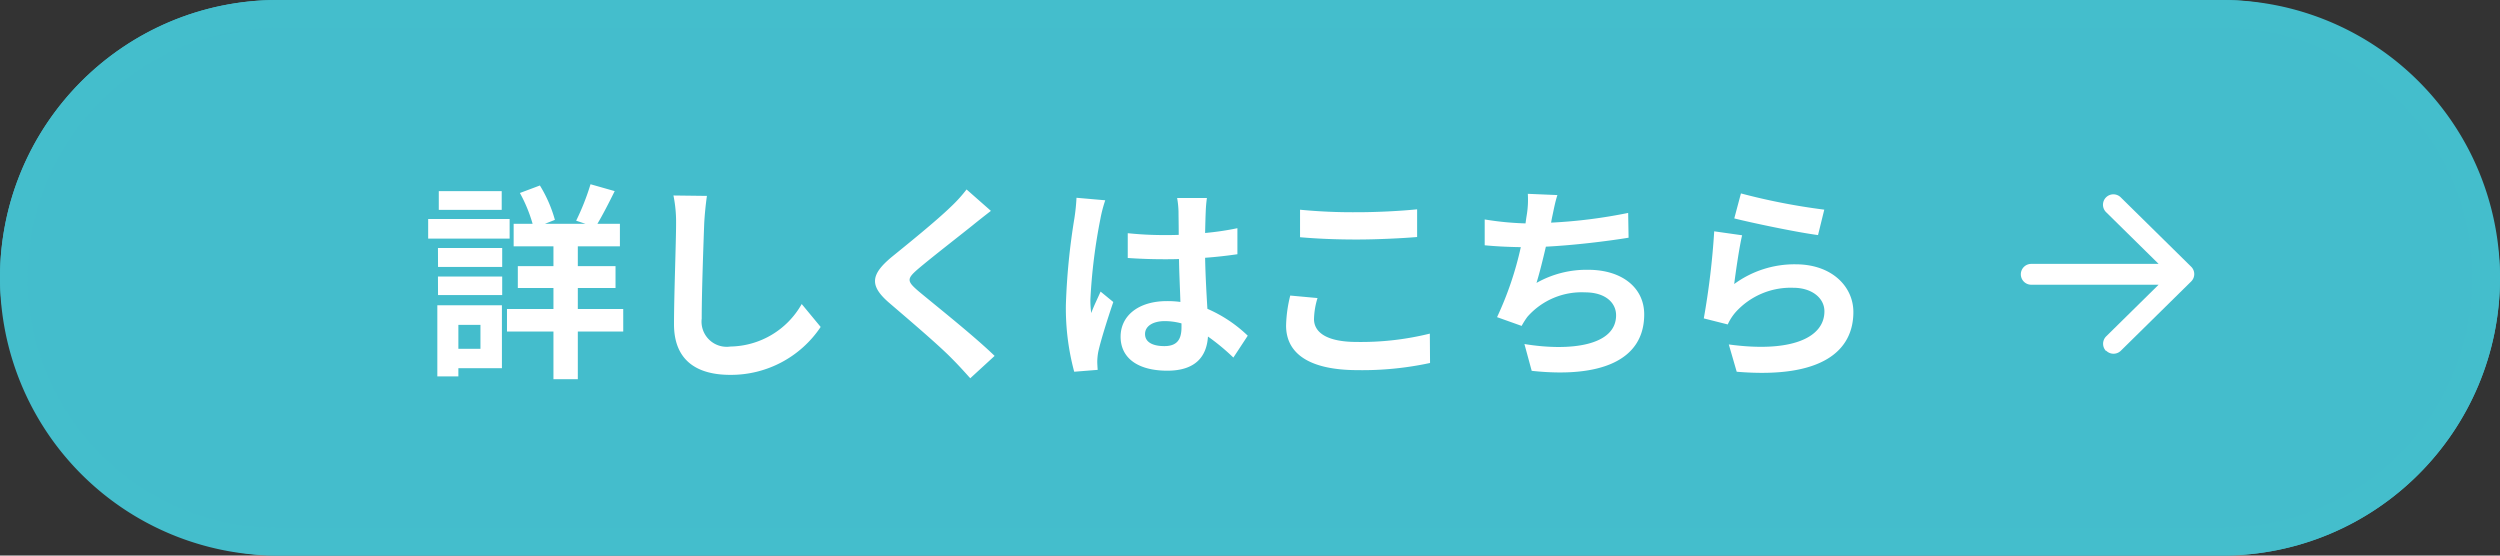 <svg xmlns="http://www.w3.org/2000/svg" width="180" height="40" viewBox="0 0 180 40"><rect x="0" y="0" width="180" height="40" fill="#333333" stroke="none"/><g transform="translate(-336 -3827)"><rect width="180" height="40" rx="20" transform="translate(336 3827)" fill="#44bdcc"/><path d="M20,2A18,18,0,0,0,7.272,32.728,17.882,17.882,0,0,0,20,38H160A18,18,0,0,0,172.728,7.272,17.882,17.882,0,0,0,160,2H20m0-2H160a20,20,0,0,1,0,40H20A20,20,0,0,1,20,0Z" transform="translate(336 3827)" fill="#44becc"/><path d="M-46.71-12.24h-4.53v1.35h4.53Zm.57,2.01h-5.865v1.41h5.865Zm-2.1,7.62V-.885h-1.59V-2.61Zm1.545-1.41h-4.65V1.1h1.515V.51h3.135Zm-4.6-.735h4.62V-6.09H-51.3Zm0-2.025h4.62V-8.145H-51.3Zm13.335,3.03h-3.27V-5.265h2.715V-6.84h-2.715V-8.265h3.03v-1.62h-1.62c.375-.63.825-1.5,1.245-2.355l-1.74-.495a17.363,17.363,0,0,1-1.035,2.625l.675.225H-43.6l.72-.285a9.634,9.634,0,0,0-1.08-2.475l-1.44.54a10.688,10.688,0,0,1,.915,2.22h-1.365v1.62h2.865V-6.84h-2.565v1.575h2.565V-3.75h-3.345v1.62h3.345V1.3h1.755V-2.13h3.27Zm6.03-8.145-2.415-.03A9.567,9.567,0,0,1-34.155-9.9c0,1.29-.15,5.235-.15,7.245,0,2.565,1.59,3.645,4.05,3.645a7.765,7.765,0,0,0,6.51-3.45L-25.11-4.11a6,6,0,0,1-5.13,3.06,1.813,1.813,0,0,1-2.07-2.01c0-1.86.12-5.22.18-6.84C-32.1-10.5-32.025-11.265-31.935-11.895Zm20.445,1.08-1.755-1.545A10.425,10.425,0,0,1-14.4-11.085c-1.005.975-3.06,2.64-4.245,3.6-1.5,1.26-1.62,2.055-.12,3.33,1.365,1.17,3.57,3.045,4.485,3.99.45.45.885.93,1.305,1.4L-11.22-.375c-1.53-1.485-4.38-3.735-5.505-4.68-.81-.7-.825-.87-.03-1.56C-15.75-7.47-13.77-9-12.8-9.78-12.45-10.065-11.955-10.455-11.49-10.815ZM-.39-1.95c0-.57.57-.93,1.425-.93a4.631,4.631,0,0,1,1.2.165v.27C2.235-1.56,1.92-1.08,1-1.08.21-1.08-.39-1.335-.39-1.95Zm4.455-9.795H1.92a6.369,6.369,0,0,1,.1.99c0,.315.015.93.015,1.665-.345.015-.7.015-1.05.015A24.994,24.994,0,0,1-1.635-9.21v1.785c.885.06,1.74.09,2.625.09.345,0,.7,0,1.065-.015.015,1.065.075,2.16.1,3.09a6.673,6.673,0,0,0-.975-.06c-2.04,0-3.33,1.05-3.33,2.565C-2.145-.18-.855.69,1.215.69,3.24.69,4.05-.33,4.14-1.77A15.734,15.734,0,0,1,5.97-.255L7.005-1.83A9.817,9.817,0,0,0,4.1-3.765c-.06-1.02-.135-2.22-.165-3.675.825-.06,1.6-.15,2.325-.255V-9.57a20.552,20.552,0,0,1-2.325.345c.015-.66.03-1.215.045-1.545A9.393,9.393,0,0,1,4.065-11.745Zm-7.32.165-2.07-.18a14.309,14.309,0,0,1-.15,1.47A47.5,47.5,0,0,0-6.09-4.035a17.618,17.618,0,0,0,.6,4.8L-3.8.63c-.015-.21-.03-.465-.03-.615a4.186,4.186,0,0,1,.075-.7c.18-.81.66-2.34,1.08-3.57l-.915-.75c-.225.51-.48,1.02-.675,1.545a7.09,7.09,0,0,1-.06-.975,40.041,40.041,0,0,1,.72-5.805A9.74,9.74,0,0,1-3.255-11.58ZM10.77-10.9v1.98c1.215.105,2.52.165,4.095.165,1.425,0,3.285-.09,4.335-.18v-1.995c-1.155.12-2.865.21-4.35.21A39.349,39.349,0,0,1,10.77-10.9Zm1.26,6.36-1.965-.18a9.7,9.7,0,0,0-.3,2.16c0,2.055,1.725,3.21,5.16,3.21A23.114,23.114,0,0,0,20.13.135L20.115-1.98a20.6,20.6,0,0,1-5.265.6c-2.16,0-3.075-.69-3.075-1.65A5.527,5.527,0,0,1,12.03-4.545ZM29.3-11.955l-2.13-.09a6.8,6.8,0,0,1-.075,1.515c-.03.18-.06.39-.09.615a21.439,21.439,0,0,1-2.94-.285v1.86c.765.075,1.65.12,2.6.135a24,24,0,0,1-1.71,5.04l1.77.63a5.544,5.544,0,0,1,.42-.66A5.19,5.19,0,0,1,31.29-4.95c1.47,0,2.235.75,2.235,1.65,0,2.2-3.315,2.61-6.6,2.07L27.45.7c4.845.525,8.1-.69,8.1-4.065,0-1.92-1.6-3.21-4.035-3.21a7.309,7.309,0,0,0-3.72.945c.225-.735.465-1.7.675-2.61,2.01-.1,4.395-.39,5.955-.645l-.03-1.785a36.728,36.728,0,0,1-5.55.7c.03-.165.06-.33.09-.465C29.04-10.92,29.13-11.43,29.3-11.955Zm13.215-.12-.48,1.8c1.17.3,4.515,1.005,6.03,1.2l.45-1.83A45.912,45.912,0,0,1,42.51-12.075ZM42.6-9.06l-2.01-.285a55.338,55.338,0,0,1-.75,6.27l1.725.435a3.634,3.634,0,0,1,.555-.87,5.34,5.34,0,0,1,4.17-1.77c1.305,0,2.235.72,2.235,1.695,0,1.9-2.385,3-6.885,2.385L42.21.765c6.24.525,8.4-1.575,8.4-4.3,0-1.815-1.53-3.435-4.155-3.435A7.343,7.343,0,0,0,42.03-5.55C42.135-6.4,42.4-8.235,42.6-9.06Z" transform="translate(418.833 3853)" fill="#fff"/><path d="M6.139,11.276a.749.749,0,0,1,.008-1.06L9.92,6.5H.75A.75.75,0,0,1,.75,5H9.92L6.147,1.284A.75.75,0,1,1,7.2.216l5.077,5,0,0,0,0,0,0,0,0a.746.746,0,0,1,.209.518h0a.746.746,0,0,1-.209.519l0,0,0,0,0,0,0,0-5.077,5a.749.749,0,0,1-1.06-.008Z" transform="translate(481.5 3841)" fill="#fff"/></g></svg>